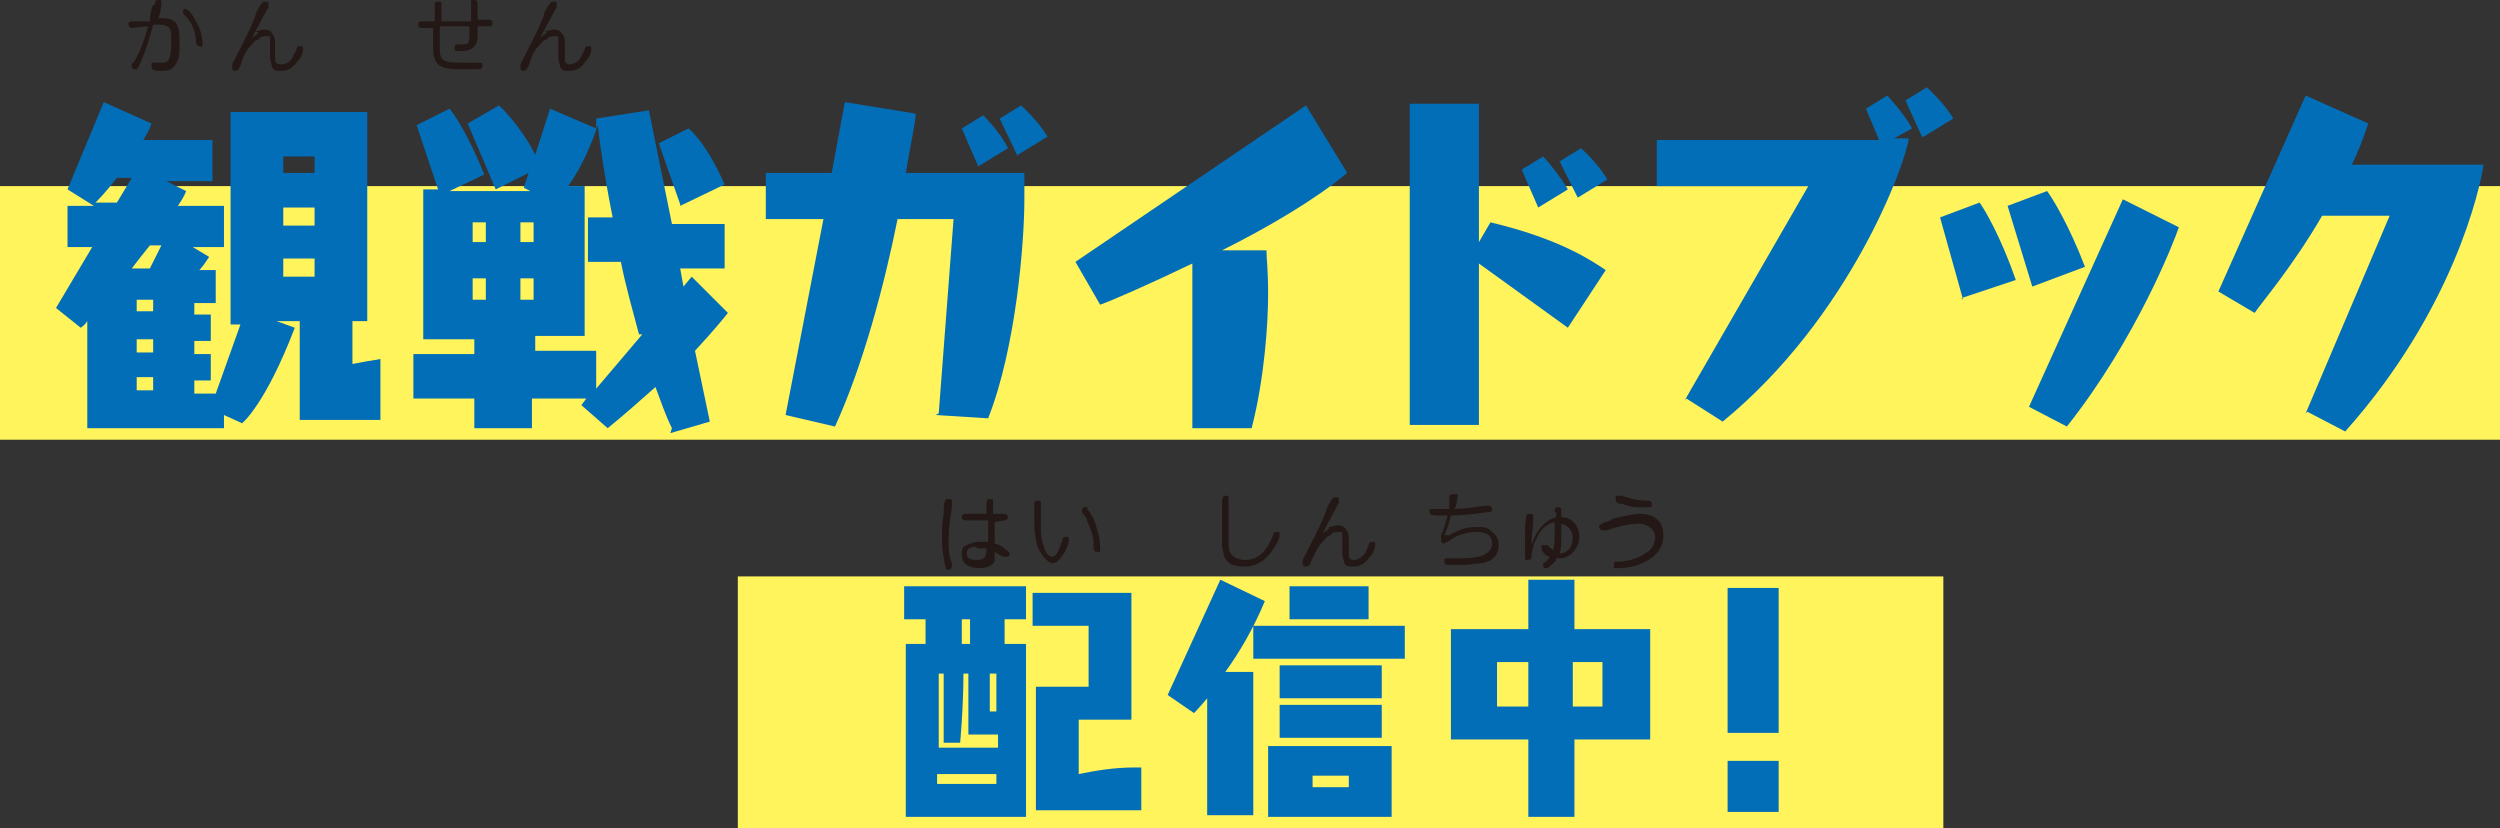 <?xml version="1.0" encoding="UTF-8"?>
<svg xmlns="http://www.w3.org/2000/svg" version="1.1" viewBox="0 0 151.8 50.3">
  <rect x="0" y="0" width="151.8" height="50.3" fill="#333333" stroke="none"/>
  <defs>
    <style>
      .cls-1 {
        fill: #231815;
      }

      .cls-2 {
        fill: #fff45c;
      }

      .cls-3 {
        fill: #036eb8;
      }
    </style>
  </defs>
  <!-- Generator: Adobe Illustrator 28.7.8, SVG Export Plug-In . SVG Version: 1.2.0 Build 200)  -->
  <g>
    <g id="_レイヤー_2">
      <rect class="cls-2" y="11.3" width="151.8" height="15.4"/>
      <rect class="cls-2" x="44.8" y="35" width="73.2" height="15.4"/>
      <path class="cls-3" d="M18.2,25.5v-6h-1.4l1.1.4c-1.8,4.7-3.2,5.8-3.2,5.8l-1.1-.5v.8H5.3v-6.5c-.2.3-.4.4-.4.4l-1.5-1.2,2.2-3.7h-1.5v-2.5h1.6l-1.6-1,2.2-5.3,2.9,1.3c-.1.3-.3.7-.5,1h4.2v2.5h-2.8l1.2.6c-.1.3-.3.6-.5.9h2.8v2.5h-1.9l1,.6c-.2.3-.4.6-.6.8h1v2h-1.3v.7h1v1.6h-1v.8h1v1.6h-1v.8h1.3l1.5-4.2h-.6V6.8h8.3v12.7h-.9v2.6c.5-.1,1.1-.2,1.7-.3v3.7h-4.8,0ZM7.9,10.8h-.8c-.7.9-1.2,1.4-1.3,1.5h1.3l.9-1.5h0ZM9.8,14.9h-.7c-.4.5-.8,1-1.1,1.4h1.1l.7-1.4ZM9.3,18.2h-1v.7h1v-.7ZM9.3,20.6h-1v.8h1v-.8ZM9.3,22.9h-1v.8h1v-.8ZM19.1,9.5h-1.9v1h1.9v-1ZM19.1,12.6h-1.9v1.1h1.9v-1.1ZM19.1,15.7h-1.9v1.1h1.9v-1.1Z"/>
      <path class="cls-3" d="M40.8,26c-.4-.8-.7-1.7-1-2.5-.9.8-1.8,1.6-2.9,2.5l-1.6-1.4.3-.4h-3.3v1.8h-3.5v-1.8h-3.7v-2.7h3.7v-.9h-3.1v-9.1h.9l-1.3-3.9,2-1s1,1.2,2.1,4l-2.1,1h4.9l-.4-.2.3-.9-2,1-1.7-4,1.9-1.1s1.3,1.2,2.2,3l.9-2.8,2.8,1.2c0-.4,0-.6,0-.6l3.2-.5,1.4,6.9h3.2v2.7h-2.7l.2,1.1.5-.6,2.2,2.2s-.7.9-2,2.3l.9,4.3-2.4.7h0ZM29.5,13.5h-.8v1.2h.8v-1.2ZM29.5,16.9h-.8v1.3h.8v-1.3ZM32.4,13.5h-.8v1.2h.8v-1.2ZM32.4,16.9h-.8v1.3h.8v-1.3ZM38.8,20.3c-.4-1.5-.8-2.9-1.1-4.4h-2v-2.7h1.5c-.5-2.5-.8-4.6-.9-5.6-.6,1.8-1.3,3-1.8,3.7h1v9.1h-3v.9h3.7v2.3l2.8-3.3s0,0,0,0ZM41.3,12.4l-1.3-3.7,1.8-.9s1,.7,2.2,3.4l-2.7,1.3h0Z"/>
      <path class="cls-3" d="M57,25.1l.9-11.8h-3.4c-.8,4-2.1,8.9-3.8,12.6l-3-.7,2.3-11.9h-3.5v-2.8h4l.8-4.3,4.3.7c0,.5-.3,1.8-.6,3.6h7.2c0,.3,0,.8,0,1.6,0,2.6-.5,9-2.2,13.3l-3.2-.2s0,0,0,0ZM59.4,10.1l-1-2.3,1.3-.8s1.1,1.1,1.5,2l-1.8,1.1ZM61.8,9.5l-1.1-2.3,1.3-.8s1.1,1,1.6,1.9l-1.8,1.1Z"/>
      <path class="cls-3" d="M72.4,25.9v-9.9c-2.7,1.3-5,2.3-5.6,2.5l-1.5-2.6,14-9.5,2.5,4.1c-1.9,1.6-4.8,3.3-7.6,4.7h2.7c0,.5.1,1.1.1,2.7s-.2,5-1,8.1h-3.6Z"/>
      <path class="cls-3" d="M85.6,25.9V6.3h4.2v8.4l.7-1.2c4.2,1,6.1,2.3,7,2.9l-2.3,3.5-5.4-3.9v9.8s-4.2,0-4.2,0ZM93.4,12.6l-1-2.3,1.3-.8c1,1.1,1.5,2,1.5,2l-1.8,1.1s0,0,0,0ZM95.8,12l-1.1-2.2,1.3-.8c1.1,1,1.6,1.9,1.6,1.9l-1.8,1.1h0Z"/>
      <path class="cls-3" d="M102.3,24.3l7.5-13h-9.2v-2.8h13.5l-.8-1.9,1.3-.8s1.1,1.2,1.5,2l-1.1.6h.9c-.2,1.6-3.6,10.9-11.3,17.2l-2.2-1.4h0ZM116.7,8.3l-1-2.2,1.3-.8s1.1,1,1.6,1.9l-1.8,1.1h0Z"/>
      <path class="cls-3" d="M119.2,18.2l-1.4-5,2.4-.9c.3.4,1.3,2.1,2.2,4.7l-3.3,1.1h0ZM123.4,17.4l-1.5-4.9,2.4-.9c.3.4,1.3,2,2.3,4.6l-3.2,1.2ZM123.2,24.7l5.7-12.6,3.4,1.7c-.3.9-2.6,6.8-6.8,12.1l-2.3-1.2h0Z"/>
      <path class="cls-3" d="M140,25.1l5.1-12h-4.1c-1.8,3.1-3.7,5.3-4.1,5.9l-2.2-1.3,5.3-11.9,3.8,1.7c-.3.9-.6,1.7-1,2.5h8c-.2,1.4-1.8,8.8-8.4,16.2l-2.3-1.2h0Z"/>
      <path class="cls-3" d="M55,49.6v-10.5h1.2v-1.5h-1.3v-2h7.4v2h-1.3v1.5h1.3v10.5h-7.3,0ZM60.5,44.6h-1.7v-3.7h-.3c0,2.1-.2,4.2-.2,4.2h-1s0-4.2,0-4.2h-.3v4.5h3.6v-.8ZM60.5,47h-3.6v.6h3.6v-.6ZM58.9,37.6h-.5v1.5h.5v-1.5ZM60.5,40.9h-.4v2.3c.1,0,.3,0,.4,0,0,0,0-2.2,0-2.2ZM62.9,49.2v-7.5h3.2v-3.7h-3.4v-2h6v7.7h-3.2v3.3c1-.2,2.1-.4,3.4-.4h.4v2.6h-6.5Z"/>
      <path class="cls-3" d="M73.3,49.6v-7.2c-.5.6-.8.9-.8.9l-1.6-1.1,3.2-7,2.7,1.3c-.7,1.7-1.6,3.2-2.4,4.3h1.7v8.7h-2.8ZM76.1,40v-2h9.2v2h-9.2ZM77,49.6v-4.3h7.5v4.3h-7.5ZM77.7,42.4v-2h6.2v2h-6.2ZM77.7,44.8v-2h6.2v2h-6.2ZM78.3,37.6v-2h4.8v2h-4.8ZM81.9,47.1h-2.2v.7h2.2v-.7Z"/>
      <path class="cls-3" d="M92.8,49.6v-4.7h-4.7v-6.7h4.7v-3h2.8v3h4.6v6.7h-4.6v4.7s-2.8,0-2.8,0ZM92.8,40.2h-1.9v2.7h1.9v-2.7ZM97.3,40.2h-1.8v2.7h1.8v-2.7Z"/>
      <path class="cls-3" d="M104.9,44.5v-8.8h3.1v8.8h-3.1ZM104.9,49.3v-3.1h3.1v3.1h-3.1Z"/>
      <path class="cls-1" d="M9.4.3c0-.1,0-.3.2-.3s.2,0,.2.2-.1.8-.2.9h.2c1,0,1.1.5,1.1,1.4s0,1.1-.3,1.5c-.2.3-.5.3-.8.3-.4,0-.6,0-.6-.3s0-.2.2-.2.2,0,.4,0,.4,0,.5-.3c.1-.3.1-.8.1-1.1,0-.5,0-.9-.7-.9s-.3,0-.4,0c-.2.7-.4,1.5-.7,2.1,0,.1-.2.5-.3.6s0,0-.1,0c-.1,0-.2,0-.2-.2s0-.2.1-.2c.4-.6.7-1.5.9-2.2-.2,0-.9.1-1,.1-.1,0-.2-.1-.2-.2,0-.2.1-.2.3-.2h1c0-.4.1-.8.2-1h0ZM11.3.6c0,0,.2,0,.2.1.2.2.3.4.4.6.2.3.4.9.4,1.3s-.1.2-.2.2-.2-.1-.2-.3c0-.6-.3-1.2-.7-1.6,0,0-.1-.1-.1-.2,0-.1.1-.2.2-.2h0Z"/>
      <path class="cls-1" d="M15.5,1.9c.2,0,.3-.1.5-.1s.4,0,.5.2c.1.1.2.3.2.5s0,.3,0,.5c0,.3,0,.5,0,.6,0,.2.1.3.4.3s.4-.1.6-.3c.1-.2.2-.4.3-.6,0,0,0-.2.2-.2s.2,0,.2.2-.1.5-.4.8c-.2.3-.5.5-.9.5s-.5,0-.6-.3c0-.1-.1-.3-.1-.5s0-.5,0-.7c0-.1,0-.3,0-.4s0-.2,0-.2c0,0-.1,0-.2,0-.2,0-.4,0-.5.2-.2,0-.3.2-.5.4-.3.3-.5.8-.6,1.2-.1.2-.2.3-.3.3s-.2,0-.2-.2,0,0,0-.2c.5-1,1-1.9,1.4-2.9,0-.2.3-.7.4-.8,0,0,0-.1.2-.1s.2,0,.2.2,0,.2-.1.3c-.3.6-.6,1.1-.9,1.7.1-.1.3-.2.4-.3h0Z"/>
      <path class="cls-1" d="M28.6.6c0-.1,0-.2,0-.4s0-.2.2-.2.2.1.2.3c0,.3,0,.6,0,.9h.2c.1,0,.5,0,.5,0,.1,0,.2,0,.2.2s0,.2-.4.2c0,0-.4,0-.5,0,0,.2,0,.4,0,.6,0,.2,0,.4-.2.6-.2.3-.6.3-.9.3s-.3,0-.3-.2.1-.2.3-.2c.5,0,.6,0,.6-.5,0-.2,0-.3,0-.6h-1.8v1c0,1,0,1.2,1.2,1.2s1.1,0,1.2,0,.2,0,.2.2c0,.2-.2.2-.4.2-.3,0-.6,0-1,0s-1.1,0-1.4-.4c-.2-.3-.2-.7-.2-1v-1.1h-.1c-.1,0-.5,0-.6,0-.1,0-.2,0-.2-.2s.1-.2.4-.2c.1,0,.2,0,.4,0h.2V.3c0-.2,0-.2.2-.2s.2,0,.2.2v1h1.8c0-.3,0-.5,0-.7,0,0,0,0,0,0Z"/>
      <path class="cls-1" d="M33.1,1.9c.2,0,.3-.1.5-.1s.3,0,.5.2c.1.1.2.3.2.5s0,.3,0,.5c0,.3,0,.5,0,.6,0,.2.1.3.3.3s.4-.1.6-.3c.1-.2.2-.4.3-.6,0,0,0-.2.2-.2s.2,0,.2.2-.1.5-.4.8c-.2.3-.5.5-.9.5s-.5,0-.6-.3c0-.1-.1-.3-.1-.5s0-.5,0-.7c0-.1,0-.3,0-.4s0-.2,0-.2c0,0-.1,0-.2,0-.2,0-.4,0-.5.2-.2,0-.3.2-.5.4-.3.3-.5.8-.6,1.2-.1.2-.2.3-.3.3s-.2,0-.2-.2,0,0,0-.2c.5-1,1-1.9,1.4-2.9,0-.2.3-.7.4-.8,0,0,0-.1.2-.1s.2,0,.2.2,0,.2-.1.3c-.3.6-.6,1.1-.9,1.7.1-.1.2-.2.4-.3h0Z"/>
      <path class="cls-1" d="M57.3,31c0-.1,0-.5.1-.6,0-.1,0-.1.2-.1s.2,0,.2.2,0,.2,0,.3c-.1.6-.2,1.3-.2,1.9s0,1,.2,1.5c0,0,0,.1,0,.2,0,.1-.1.2-.2.2s-.2,0-.2-.2c-.1-.5-.2-1.1-.2-1.6s0-1.1.1-1.6h0ZM60.3,33c.3,0,.6.2.8.4,0,0,.2.1.2.2s0,.2-.2.2-.1,0-.2,0c-.2-.1-.4-.2-.5-.3,0,.2,0,.4,0,.6-.2.3-.6.4-.9.4-.7,0-1.1-.3-1.1-.8s.1-.5.3-.6c.2-.1.5-.2.7-.2s.4,0,.6,0v-1.3c-.2,0-.4,0-.6,0h-.4c-.5,0-.6,0-.6-.2s.2-.2.2-.2.5,0,.8,0,.4,0,.5,0v-.7s0,0,0,0c0,0,0-.2.2-.2s.2,0,.2.2v.7c0,0,.7,0,.7,0,.1,0,.2.1.2.2,0,.2-.2.2-.8.3v1.4s0,0,0,0ZM59.3,33.2c-.2,0-.6,0-.6.4s.4.4.6.4c.5,0,.6-.2.6-.7-.2,0-.4,0-.6,0Z"/>
      <path class="cls-1" d="M63.2,30.6s0,.1,0,.3c0,.3,0,.6,0,1s0,.9.2,1.3c0,.2.2.6.5.6s.5-.7.6-1c0,0,0-.2.2-.2s.2,0,.2.2-.2.7-.3.8c-.2.3-.4.6-.7.6s-.8-.7-.9-1c-.1-.4-.2-.9-.2-1.4s0-.9,0-1.2c0-.1,0-.2.2-.2s.2,0,.2.2h0ZM66,30.9c.1.1.3.4.4.6.2.5.4,1.2.4,1.7s0,.3-.2.3-.2-.1-.2-.5c0-.5-.2-.9-.4-1.4,0-.2-.2-.3-.3-.5,0,0,0,0,0-.1,0-.1,0-.2.2-.2s.1,0,.2,0h0Z"/>
      <path class="cls-1" d="M74.2,30.6c0-.2,0-.5.2-.5s.2,0,.2.2v.3c0,.9,0,1.7,0,2.1v.2c0,.3,0,.6.2.8s.5.3.8.3c.9,0,1.4-.7,1.7-1.5,0,0,0-.2.2-.2s.2,0,.2.2-.2.6-.3.7c-.4.7-1,1.2-1.8,1.2s-1.1-.2-1.3-.7c0-.2-.1-.4-.1-.6s0-2,0-2.5h0Z"/>
      <path class="cls-1" d="M80.7,32c.2,0,.3-.1.5-.1s.3,0,.5.2c.1.1.2.3.2.5s0,.3,0,.5c0,.3,0,.5,0,.6,0,.2.1.3.3.3s.4-.1.6-.3c.2-.2.2-.4.3-.6,0,0,0-.2.2-.2s.2,0,.2.2-.1.5-.4.8c-.2.3-.5.5-.9.5s-.5,0-.6-.3c0-.1-.1-.3-.1-.5s0-.5,0-.7c0-.1,0-.3,0-.4s0-.2,0-.2c0,0-.1,0-.2,0-.2,0-.4,0-.5.2-.2,0-.3.2-.5.4-.3.3-.5.8-.7,1.2,0,.2-.2.3-.3.3s-.2,0-.2-.2,0,0,0-.2c.5-1,1-1.9,1.4-2.9,0-.2.3-.7.4-.8,0,0,0-.1.2-.1s.2,0,.2.2,0,.1-.1.3c-.3.6-.6,1.1-.9,1.7.1-.1.3-.2.4-.3h0Z"/>
      <path class="cls-1" d="M88,32.5c.5-.3,1-.5,1.6-.5s.7,0,1,.3c.3.2.4.5.4.8,0,.6-.4,1-1,1.1-.4,0-.8.1-1.1.1s-.8,0-1,0c0,0-.2,0-.2-.2s0-.2.2-.2.1,0,.2,0c.3,0,.5,0,.8,0,1,0,1.7-.3,1.7-.9s-.5-.7-1-.7-1.2.2-1.7.6c-.1,0-.2.1-.2.1-.1,0-.2,0-.2-.2s0-.2,0-.3c.2-.4.3-.9.4-1.2,0,0-.2,0-.5,0s-.6,0-.6-.2,0-.2.2-.2.5,0,.8,0h.2c0-.2,0-.3,0-.5,0-.3,0-.4.3-.4s.2,0,.2.2-.1.6-.2.7c.7,0,1.2-.1,1.9-.2.1,0,.1,0,.2,0,.1,0,.2.1.2.2,0,.2-.1.2-.3.2-.7.1-1.5.2-2.2.2-.1.4-.2.8-.4,1.2h0s0,0,0,0Z"/>
      <path class="cls-1" d="M94.4,31.1h0c0-.2,0-.3.2-.3.2,0,.2.1.2.2v.4c.7,0,1.1.6,1.1,1.2s-.5,1.3-1.2,1.3h-.2c0,.2-.2.3-.3.4-.1.1-.2.2-.3.2s-.2,0-.2-.2,0,0,0-.1c.2-.1.3-.2.4-.4-.2,0-.5-.3-.5-.5s0-.2.2-.2,0,0,.2,0c0,.1.2.2.3.3.1-.3.1-.7.1-1v-.7c-.5.1-.9.5-1.1,1-.2.3-.3.8-.3,1.1,0,0,0,.2-.2.2s-.2,0-.2-.2c0-.3,0-.8,0-1.1s0-1.2.1-1.4c0,0,0-.1.2-.1s.2,0,.2.2,0,.1,0,.2c0,.4-.1.8-.1,1.2s0,.2,0,.3c.2-.7.7-1.5,1.5-1.7v-.3h0,0ZM95.5,32.7c0-.5-.3-.8-.7-.9v.7s0,.2,0,.2c0,.3,0,.6-.1.9.5,0,.8-.4.8-1h0Z"/>
      <path class="cls-1" d="M97.9,31.5c.5-.1,1.2-.3,1.7-.3.8,0,1.4.4,1.4,1.3s-.6,1.4-1.3,1.7c-.4.2-1,.3-1.4.3s-.3,0-.3-.2,0-.2.3-.2c.5,0,1.2-.2,1.6-.5.4-.2.6-.6.6-1s-.4-.8-1-.8-1.4.2-1.9.4c-.1,0-.2,0-.3,0-.1,0-.2-.1-.2-.2s0-.2.7-.4h0ZM98.3,30.1s0,0,.2,0c.5.2,1,.3,1.5.3.1,0,.3,0,.3.2s0,.2-.2.2-.5,0-.7,0c-.3,0-.6-.1-.9-.2-.3,0-.4-.1-.4-.3s0-.2.2-.2h0Z"/>
    </g>
  </g>
</svg>
